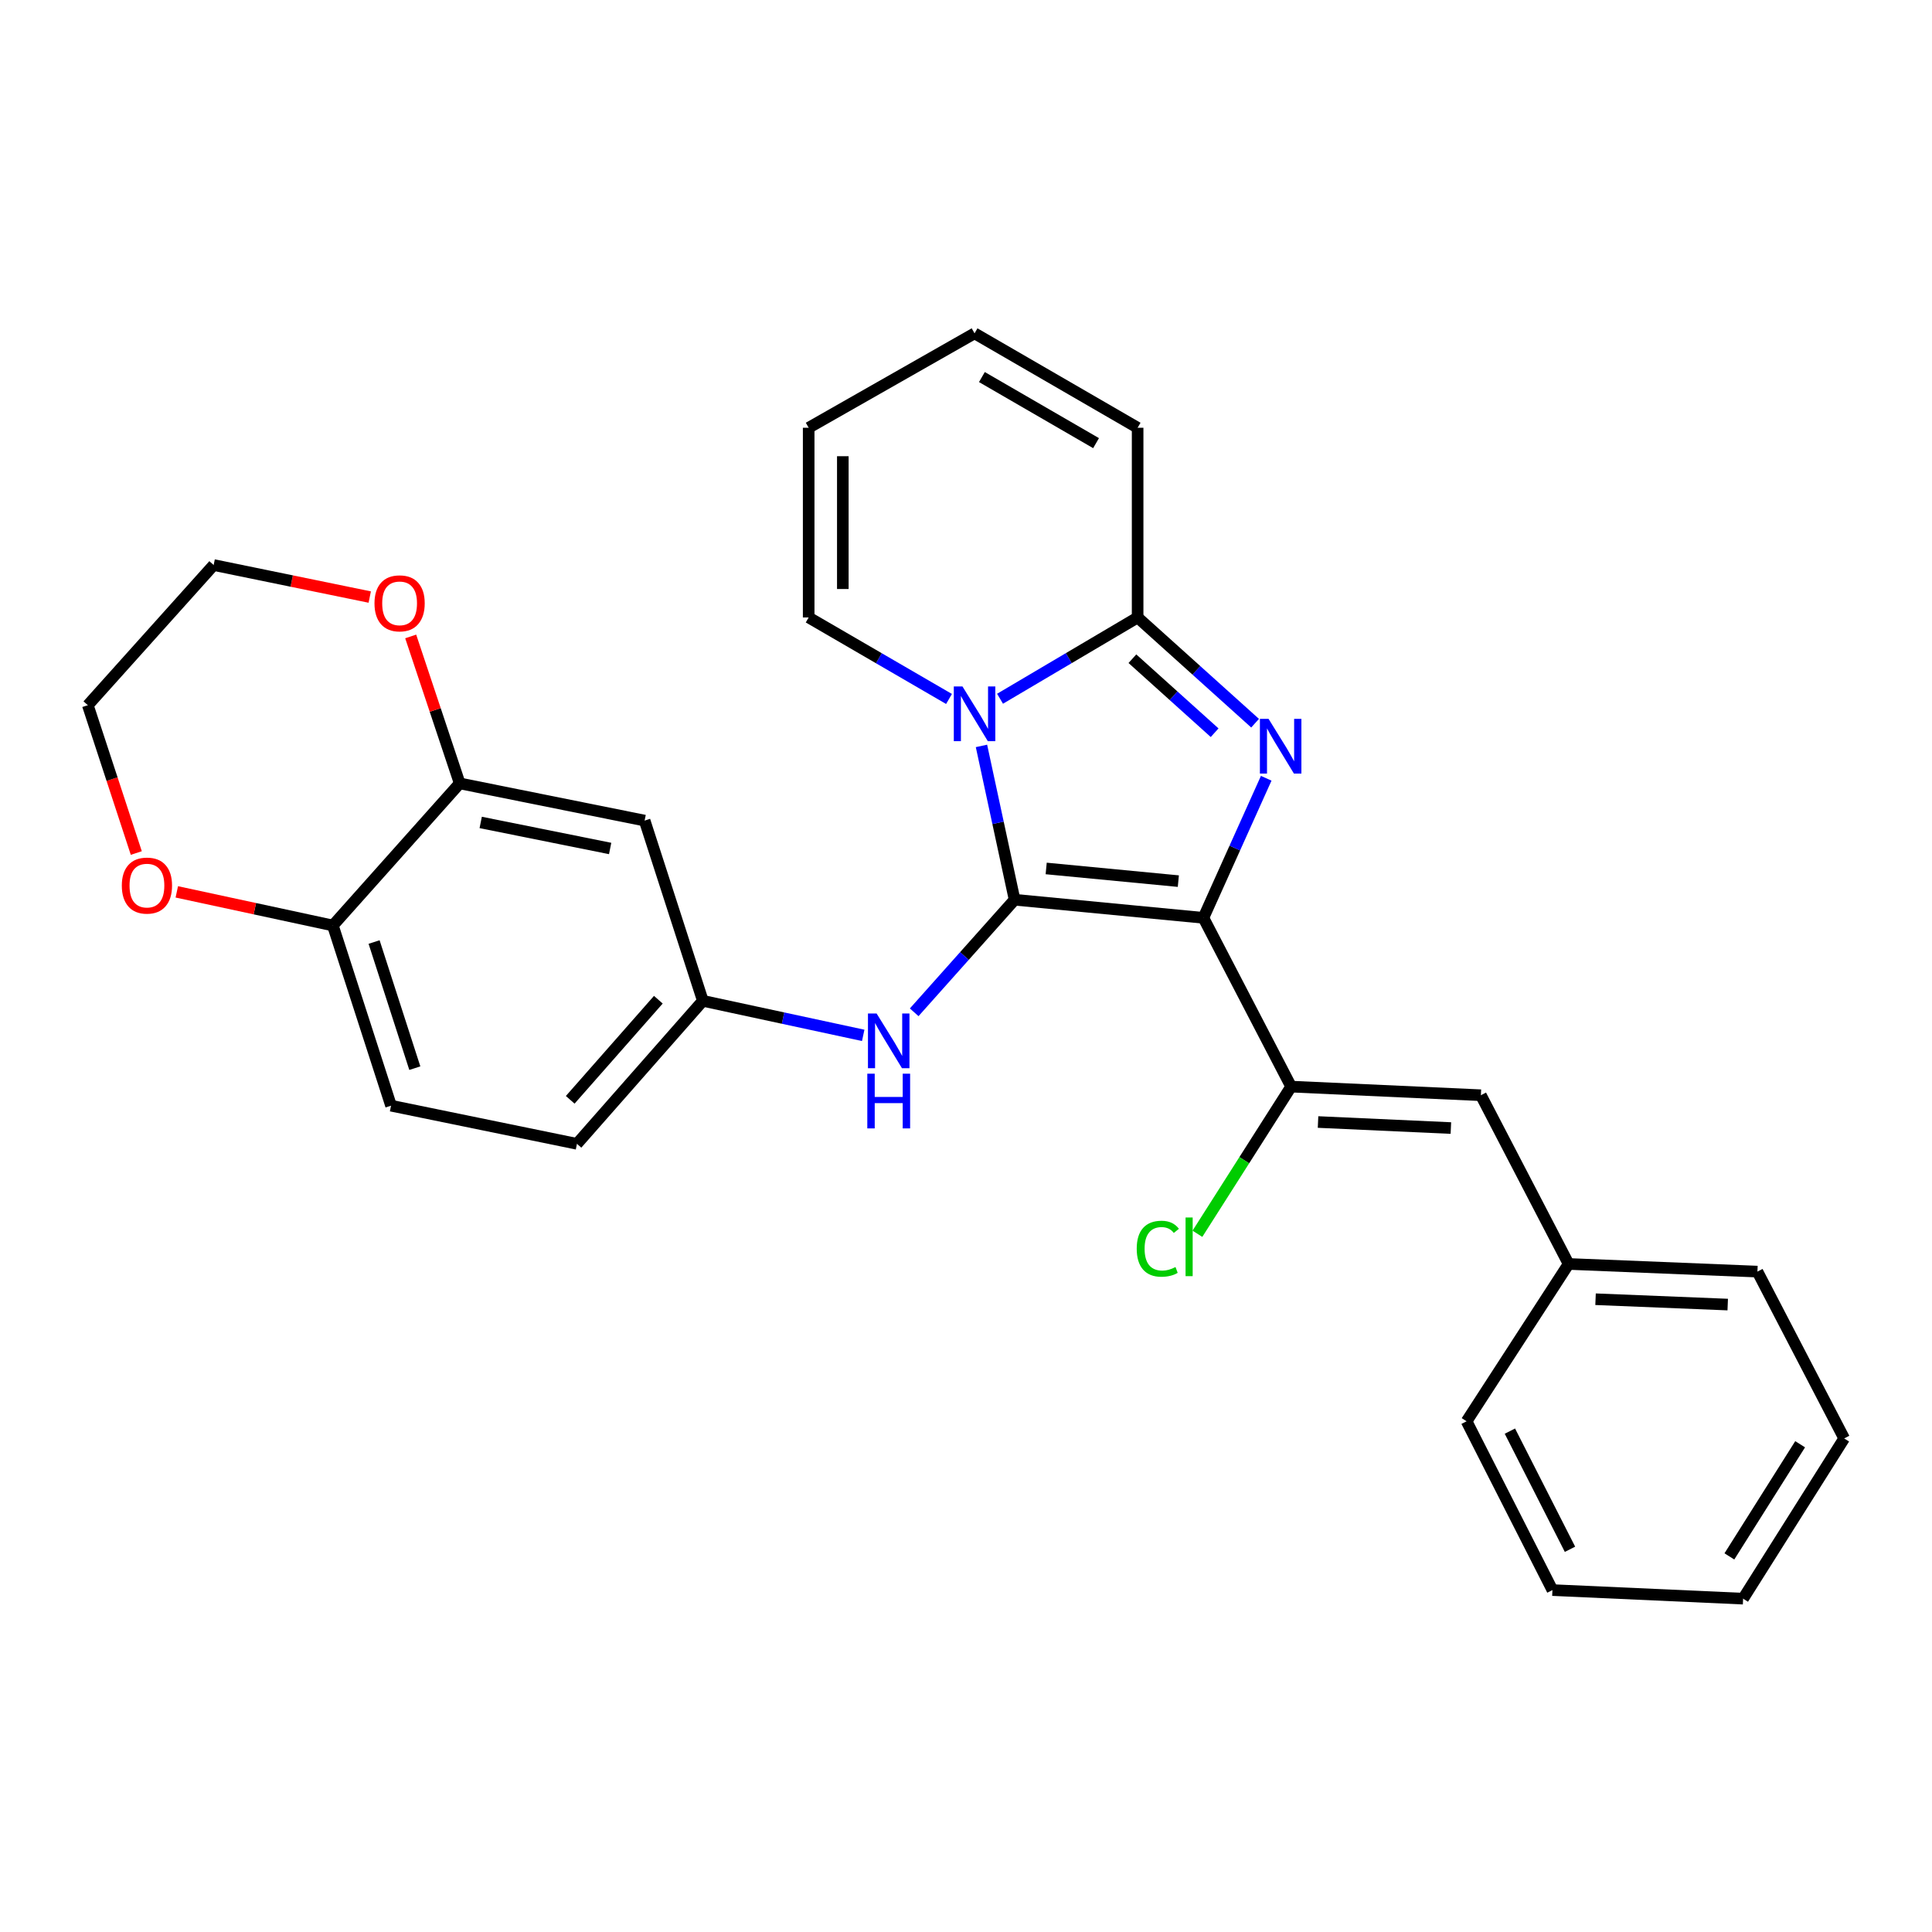 <?xml version='1.0' encoding='iso-8859-1'?>
<svg version='1.1' baseProfile='full'
              xmlns='http://www.w3.org/2000/svg'
                      xmlns:rdkit='http://www.rdkit.org/xml'
                      xmlns:xlink='http://www.w3.org/1999/xlink'
                  xml:space='preserve'
width='1000px' height='1000px' viewBox='0 0 1000 1000'>
<!-- END OF HEADER -->
<rect style='opacity:1.0;fill:#FFFFFF;stroke:none' width='1000' height='1000' x='0' y='0'> </rect>
<path class='bond-0' d='M 622.879,475.069 L 525.157,465.701' style='fill:none;fill-rule:evenodd;stroke:#000000;stroke-width:6px;stroke-linecap:butt;stroke-linejoin:miter;stroke-opacity:1' />
<path class='bond-0' d='M 609.907,456.07 L 541.502,449.512' style='fill:none;fill-rule:evenodd;stroke:#000000;stroke-width:6px;stroke-linecap:butt;stroke-linejoin:miter;stroke-opacity:1' />
<path class='bond-2' d='M 622.879,475.069 L 639.136,438.949' style='fill:none;fill-rule:evenodd;stroke:#000000;stroke-width:6px;stroke-linecap:butt;stroke-linejoin:miter;stroke-opacity:1' />
<path class='bond-2' d='M 639.136,438.949 L 655.393,402.829' style='fill:none;fill-rule:evenodd;stroke:#0000FF;stroke-width:6px;stroke-linecap:butt;stroke-linejoin:miter;stroke-opacity:1' />
<path class='bond-4' d='M 622.879,475.069 L 668.283,562.431' style='fill:none;fill-rule:evenodd;stroke:#000000;stroke-width:6px;stroke-linecap:butt;stroke-linejoin:miter;stroke-opacity:1' />
<path class='bond-1' d='M 525.157,465.701 L 516.583,425.892' style='fill:none;fill-rule:evenodd;stroke:#000000;stroke-width:6px;stroke-linecap:butt;stroke-linejoin:miter;stroke-opacity:1' />
<path class='bond-1' d='M 516.583,425.892 L 508.008,386.083' style='fill:none;fill-rule:evenodd;stroke:#0000FF;stroke-width:6px;stroke-linecap:butt;stroke-linejoin:miter;stroke-opacity:1' />
<path class='bond-5' d='M 525.157,465.701 L 499.17,494.833' style='fill:none;fill-rule:evenodd;stroke:#000000;stroke-width:6px;stroke-linecap:butt;stroke-linejoin:miter;stroke-opacity:1' />
<path class='bond-5' d='M 499.17,494.833 L 473.183,523.964' style='fill:none;fill-rule:evenodd;stroke:#0000FF;stroke-width:6px;stroke-linecap:butt;stroke-linejoin:miter;stroke-opacity:1' />
<path class='bond-8' d='M 491.206,361.783 L 454.887,340.692' style='fill:none;fill-rule:evenodd;stroke:#0000FF;stroke-width:6px;stroke-linecap:butt;stroke-linejoin:miter;stroke-opacity:1' />
<path class='bond-8' d='M 454.887,340.692 L 418.569,319.6' style='fill:none;fill-rule:evenodd;stroke:#000000;stroke-width:6px;stroke-linecap:butt;stroke-linejoin:miter;stroke-opacity:1' />
<path class='bond-28' d='M 517.619,361.67 L 553.227,340.635' style='fill:none;fill-rule:evenodd;stroke:#0000FF;stroke-width:6px;stroke-linecap:butt;stroke-linejoin:miter;stroke-opacity:1' />
<path class='bond-28' d='M 553.227,340.635 L 588.835,319.6' style='fill:none;fill-rule:evenodd;stroke:#000000;stroke-width:6px;stroke-linecap:butt;stroke-linejoin:miter;stroke-opacity:1' />
<path class='bond-3' d='M 649.633,374.325 L 619.234,346.962' style='fill:none;fill-rule:evenodd;stroke:#0000FF;stroke-width:6px;stroke-linecap:butt;stroke-linejoin:miter;stroke-opacity:1' />
<path class='bond-3' d='M 619.234,346.962 L 588.835,319.6' style='fill:none;fill-rule:evenodd;stroke:#000000;stroke-width:6px;stroke-linecap:butt;stroke-linejoin:miter;stroke-opacity:1' />
<path class='bond-3' d='M 628.689,379.253 L 607.409,360.099' style='fill:none;fill-rule:evenodd;stroke:#0000FF;stroke-width:6px;stroke-linecap:butt;stroke-linejoin:miter;stroke-opacity:1' />
<path class='bond-3' d='M 607.409,360.099 L 586.13,340.945' style='fill:none;fill-rule:evenodd;stroke:#000000;stroke-width:6px;stroke-linecap:butt;stroke-linejoin:miter;stroke-opacity:1' />
<path class='bond-10' d='M 588.835,319.6 L 588.835,221.407' style='fill:none;fill-rule:evenodd;stroke:#000000;stroke-width:6px;stroke-linecap:butt;stroke-linejoin:miter;stroke-opacity:1' />
<path class='bond-6' d='M 668.283,562.431 L 766.506,566.889' style='fill:none;fill-rule:evenodd;stroke:#000000;stroke-width:6px;stroke-linecap:butt;stroke-linejoin:miter;stroke-opacity:1' />
<path class='bond-6' d='M 682.215,580.756 L 750.971,583.877' style='fill:none;fill-rule:evenodd;stroke:#000000;stroke-width:6px;stroke-linecap:butt;stroke-linejoin:miter;stroke-opacity:1' />
<path class='bond-17' d='M 668.283,562.431 L 644.033,600.518' style='fill:none;fill-rule:evenodd;stroke:#000000;stroke-width:6px;stroke-linecap:butt;stroke-linejoin:miter;stroke-opacity:1' />
<path class='bond-17' d='M 644.033,600.518 L 619.782,638.605' style='fill:none;fill-rule:evenodd;stroke:#00CC00;stroke-width:6px;stroke-linecap:butt;stroke-linejoin:miter;stroke-opacity:1' />
<path class='bond-12' d='M 446.796,535.904 L 405.296,526.966' style='fill:none;fill-rule:evenodd;stroke:#0000FF;stroke-width:6px;stroke-linecap:butt;stroke-linejoin:miter;stroke-opacity:1' />
<path class='bond-12' d='M 405.296,526.966 L 363.796,518.028' style='fill:none;fill-rule:evenodd;stroke:#000000;stroke-width:6px;stroke-linecap:butt;stroke-linejoin:miter;stroke-opacity:1' />
<path class='bond-19' d='M 766.506,566.889 L 811.91,654.222' style='fill:none;fill-rule:evenodd;stroke:#000000;stroke-width:6px;stroke-linecap:butt;stroke-linejoin:miter;stroke-opacity:1' />
<path class='bond-7' d='M 237.942,405.479 L 333.651,424.735' style='fill:none;fill-rule:evenodd;stroke:#000000;stroke-width:6px;stroke-linecap:butt;stroke-linejoin:miter;stroke-opacity:1' />
<path class='bond-7' d='M 248.813,425.695 L 315.809,439.174' style='fill:none;fill-rule:evenodd;stroke:#000000;stroke-width:6px;stroke-linecap:butt;stroke-linejoin:miter;stroke-opacity:1' />
<path class='bond-13' d='M 237.942,405.479 L 225.26,367.452' style='fill:none;fill-rule:evenodd;stroke:#000000;stroke-width:6px;stroke-linecap:butt;stroke-linejoin:miter;stroke-opacity:1' />
<path class='bond-13' d='M 225.26,367.452 L 212.577,329.424' style='fill:none;fill-rule:evenodd;stroke:#FF0000;stroke-width:6px;stroke-linecap:butt;stroke-linejoin:miter;stroke-opacity:1' />
<path class='bond-31' d='M 237.942,405.479 L 172.291,479.036' style='fill:none;fill-rule:evenodd;stroke:#000000;stroke-width:6px;stroke-linecap:butt;stroke-linejoin:miter;stroke-opacity:1' />
<path class='bond-15' d='M 418.569,319.6 L 418.569,221.407' style='fill:none;fill-rule:evenodd;stroke:#000000;stroke-width:6px;stroke-linecap:butt;stroke-linejoin:miter;stroke-opacity:1' />
<path class='bond-15' d='M 436.243,304.871 L 436.243,236.136' style='fill:none;fill-rule:evenodd;stroke:#000000;stroke-width:6px;stroke-linecap:butt;stroke-linejoin:miter;stroke-opacity:1' />
<path class='bond-9' d='M 333.651,424.735 L 363.796,518.028' style='fill:none;fill-rule:evenodd;stroke:#000000;stroke-width:6px;stroke-linecap:butt;stroke-linejoin:miter;stroke-opacity:1' />
<path class='bond-16' d='M 588.835,221.407 L 504.429,172.536' style='fill:none;fill-rule:evenodd;stroke:#000000;stroke-width:6px;stroke-linecap:butt;stroke-linejoin:miter;stroke-opacity:1' />
<path class='bond-16' d='M 567.318,229.372 L 508.233,195.163' style='fill:none;fill-rule:evenodd;stroke:#000000;stroke-width:6px;stroke-linecap:butt;stroke-linejoin:miter;stroke-opacity:1' />
<path class='bond-11' d='M 172.291,479.036 L 202.406,572.3' style='fill:none;fill-rule:evenodd;stroke:#000000;stroke-width:6px;stroke-linecap:butt;stroke-linejoin:miter;stroke-opacity:1' />
<path class='bond-11' d='M 193.627,487.594 L 214.709,552.879' style='fill:none;fill-rule:evenodd;stroke:#000000;stroke-width:6px;stroke-linecap:butt;stroke-linejoin:miter;stroke-opacity:1' />
<path class='bond-14' d='M 172.291,479.036 L 131.902,470.332' style='fill:none;fill-rule:evenodd;stroke:#000000;stroke-width:6px;stroke-linecap:butt;stroke-linejoin:miter;stroke-opacity:1' />
<path class='bond-14' d='M 131.902,470.332 L 91.513,461.629' style='fill:none;fill-rule:evenodd;stroke:#FF0000;stroke-width:6px;stroke-linecap:butt;stroke-linejoin:miter;stroke-opacity:1' />
<path class='bond-20' d='M 363.796,518.028 L 298.636,592.046' style='fill:none;fill-rule:evenodd;stroke:#000000;stroke-width:6px;stroke-linecap:butt;stroke-linejoin:miter;stroke-opacity:1' />
<path class='bond-20' d='M 340.756,517.452 L 295.143,569.265' style='fill:none;fill-rule:evenodd;stroke:#000000;stroke-width:6px;stroke-linecap:butt;stroke-linejoin:miter;stroke-opacity:1' />
<path class='bond-21' d='M 191.378,309.035 L 150.982,300.747' style='fill:none;fill-rule:evenodd;stroke:#FF0000;stroke-width:6px;stroke-linecap:butt;stroke-linejoin:miter;stroke-opacity:1' />
<path class='bond-21' d='M 150.982,300.747 L 110.586,292.459' style='fill:none;fill-rule:evenodd;stroke:#000000;stroke-width:6px;stroke-linecap:butt;stroke-linejoin:miter;stroke-opacity:1' />
<path class='bond-22' d='M 70.549,441.523 L 58.002,403.269' style='fill:none;fill-rule:evenodd;stroke:#FF0000;stroke-width:6px;stroke-linecap:butt;stroke-linejoin:miter;stroke-opacity:1' />
<path class='bond-22' d='M 58.002,403.269 L 45.455,365.014' style='fill:none;fill-rule:evenodd;stroke:#000000;stroke-width:6px;stroke-linecap:butt;stroke-linejoin:miter;stroke-opacity:1' />
<path class='bond-29' d='M 418.569,221.407 L 504.429,172.536' style='fill:none;fill-rule:evenodd;stroke:#000000;stroke-width:6px;stroke-linecap:butt;stroke-linejoin:miter;stroke-opacity:1' />
<path class='bond-18' d='M 202.406,572.3 L 298.636,592.046' style='fill:none;fill-rule:evenodd;stroke:#000000;stroke-width:6px;stroke-linecap:butt;stroke-linejoin:miter;stroke-opacity:1' />
<path class='bond-23' d='M 811.91,654.222 L 909.642,658.179' style='fill:none;fill-rule:evenodd;stroke:#000000;stroke-width:6px;stroke-linecap:butt;stroke-linejoin:miter;stroke-opacity:1' />
<path class='bond-23' d='M 825.855,672.476 L 894.267,675.246' style='fill:none;fill-rule:evenodd;stroke:#000000;stroke-width:6px;stroke-linecap:butt;stroke-linejoin:miter;stroke-opacity:1' />
<path class='bond-24' d='M 811.91,654.222 L 759.102,735.654' style='fill:none;fill-rule:evenodd;stroke:#000000;stroke-width:6px;stroke-linecap:butt;stroke-linejoin:miter;stroke-opacity:1' />
<path class='bond-32' d='M 110.586,292.459 L 45.455,365.014' style='fill:none;fill-rule:evenodd;stroke:#000000;stroke-width:6px;stroke-linecap:butt;stroke-linejoin:miter;stroke-opacity:1' />
<path class='bond-26' d='M 909.642,658.179 L 954.545,744.53' style='fill:none;fill-rule:evenodd;stroke:#000000;stroke-width:6px;stroke-linecap:butt;stroke-linejoin:miter;stroke-opacity:1' />
<path class='bond-25' d='M 759.102,735.654 L 803.534,823.026' style='fill:none;fill-rule:evenodd;stroke:#000000;stroke-width:6px;stroke-linecap:butt;stroke-linejoin:miter;stroke-opacity:1' />
<path class='bond-25' d='M 781.521,740.747 L 812.624,801.908' style='fill:none;fill-rule:evenodd;stroke:#000000;stroke-width:6px;stroke-linecap:butt;stroke-linejoin:miter;stroke-opacity:1' />
<path class='bond-27' d='M 803.534,823.026 L 902.228,827.464' style='fill:none;fill-rule:evenodd;stroke:#000000;stroke-width:6px;stroke-linecap:butt;stroke-linejoin:miter;stroke-opacity:1' />
<path class='bond-30' d='M 954.545,744.53 L 902.228,827.464' style='fill:none;fill-rule:evenodd;stroke:#000000;stroke-width:6px;stroke-linecap:butt;stroke-linejoin:miter;stroke-opacity:1' />
<path class='bond-30' d='M 931.749,747.54 L 895.127,805.594' style='fill:none;fill-rule:evenodd;stroke:#000000;stroke-width:6px;stroke-linecap:butt;stroke-linejoin:miter;stroke-opacity:1' />
<path  class='atom-2' d='M 498.169 355.302
L 507.449 370.302
Q 508.369 371.782, 509.849 374.462
Q 511.329 377.142, 511.409 377.302
L 511.409 355.302
L 515.169 355.302
L 515.169 383.622
L 511.289 383.622
L 501.329 367.222
Q 500.169 365.302, 498.929 363.102
Q 497.729 360.902, 497.369 360.222
L 497.369 383.622
L 493.689 383.622
L 493.689 355.302
L 498.169 355.302
' fill='#0000FF'/>
<path  class='atom-3' d='M 656.603 372.074
L 665.883 387.074
Q 666.803 388.554, 668.283 391.234
Q 669.763 393.914, 669.843 394.074
L 669.843 372.074
L 673.603 372.074
L 673.603 400.394
L 669.723 400.394
L 659.763 383.994
Q 658.603 382.074, 657.363 379.874
Q 656.163 377.674, 655.803 376.994
L 655.803 400.394
L 652.123 400.394
L 652.123 372.074
L 656.603 372.074
' fill='#0000FF'/>
<path  class='atom-6' d='M 453.736 524.587
L 463.016 539.587
Q 463.936 541.067, 465.416 543.747
Q 466.896 546.427, 466.976 546.587
L 466.976 524.587
L 470.736 524.587
L 470.736 552.907
L 466.856 552.907
L 456.896 536.507
Q 455.736 534.587, 454.496 532.387
Q 453.296 530.187, 452.936 529.507
L 452.936 552.907
L 449.256 552.907
L 449.256 524.587
L 453.736 524.587
' fill='#0000FF'/>
<path  class='atom-6' d='M 448.916 555.739
L 452.756 555.739
L 452.756 567.779
L 467.236 567.779
L 467.236 555.739
L 471.076 555.739
L 471.076 584.059
L 467.236 584.059
L 467.236 570.979
L 452.756 570.979
L 452.756 584.059
L 448.916 584.059
L 448.916 555.739
' fill='#0000FF'/>
<path  class='atom-14' d='M 193.835 312.286
Q 193.835 305.486, 197.195 301.686
Q 200.555 297.886, 206.835 297.886
Q 213.115 297.886, 216.475 301.686
Q 219.835 305.486, 219.835 312.286
Q 219.835 319.166, 216.435 323.086
Q 213.035 326.966, 206.835 326.966
Q 200.595 326.966, 197.195 323.086
Q 193.835 319.206, 193.835 312.286
M 206.835 323.766
Q 211.155 323.766, 213.475 320.886
Q 215.835 317.966, 215.835 312.286
Q 215.835 306.726, 213.475 303.926
Q 211.155 301.086, 206.835 301.086
Q 202.515 301.086, 200.155 303.886
Q 197.835 306.686, 197.835 312.286
Q 197.835 318.006, 200.155 320.886
Q 202.515 323.766, 206.835 323.766
' fill='#FF0000'/>
<path  class='atom-15' d='M 63.051 458.377
Q 63.051 451.577, 66.412 447.777
Q 69.772 443.977, 76.052 443.977
Q 82.332 443.977, 85.692 447.777
Q 89.052 451.577, 89.052 458.377
Q 89.052 465.257, 85.651 469.177
Q 82.251 473.057, 76.052 473.057
Q 69.811 473.057, 66.412 469.177
Q 63.051 465.297, 63.051 458.377
M 76.052 469.857
Q 80.371 469.857, 82.692 466.977
Q 85.052 464.057, 85.052 458.377
Q 85.052 452.817, 82.692 450.017
Q 80.371 447.177, 76.052 447.177
Q 71.731 447.177, 69.371 449.977
Q 67.052 452.777, 67.052 458.377
Q 67.052 464.097, 69.371 466.977
Q 71.731 469.857, 76.052 469.857
' fill='#FF0000'/>
<path  class='atom-18' d='M 588.365 646.335
Q 588.365 639.295, 591.645 635.615
Q 594.965 631.895, 601.245 631.895
Q 607.085 631.895, 610.205 636.015
L 607.565 638.175
Q 605.285 635.175, 601.245 635.175
Q 596.965 635.175, 594.685 638.055
Q 592.445 640.895, 592.445 646.335
Q 592.445 651.935, 594.765 654.815
Q 597.125 657.695, 601.685 657.695
Q 604.805 657.695, 608.445 655.815
L 609.565 658.815
Q 608.085 659.775, 605.845 660.335
Q 603.605 660.895, 601.125 660.895
Q 594.965 660.895, 591.645 657.135
Q 588.365 653.375, 588.365 646.335
' fill='#00CC00'/>
<path  class='atom-18' d='M 613.645 630.175
L 617.325 630.175
L 617.325 660.535
L 613.645 660.535
L 613.645 630.175
' fill='#00CC00'/>
</svg>
